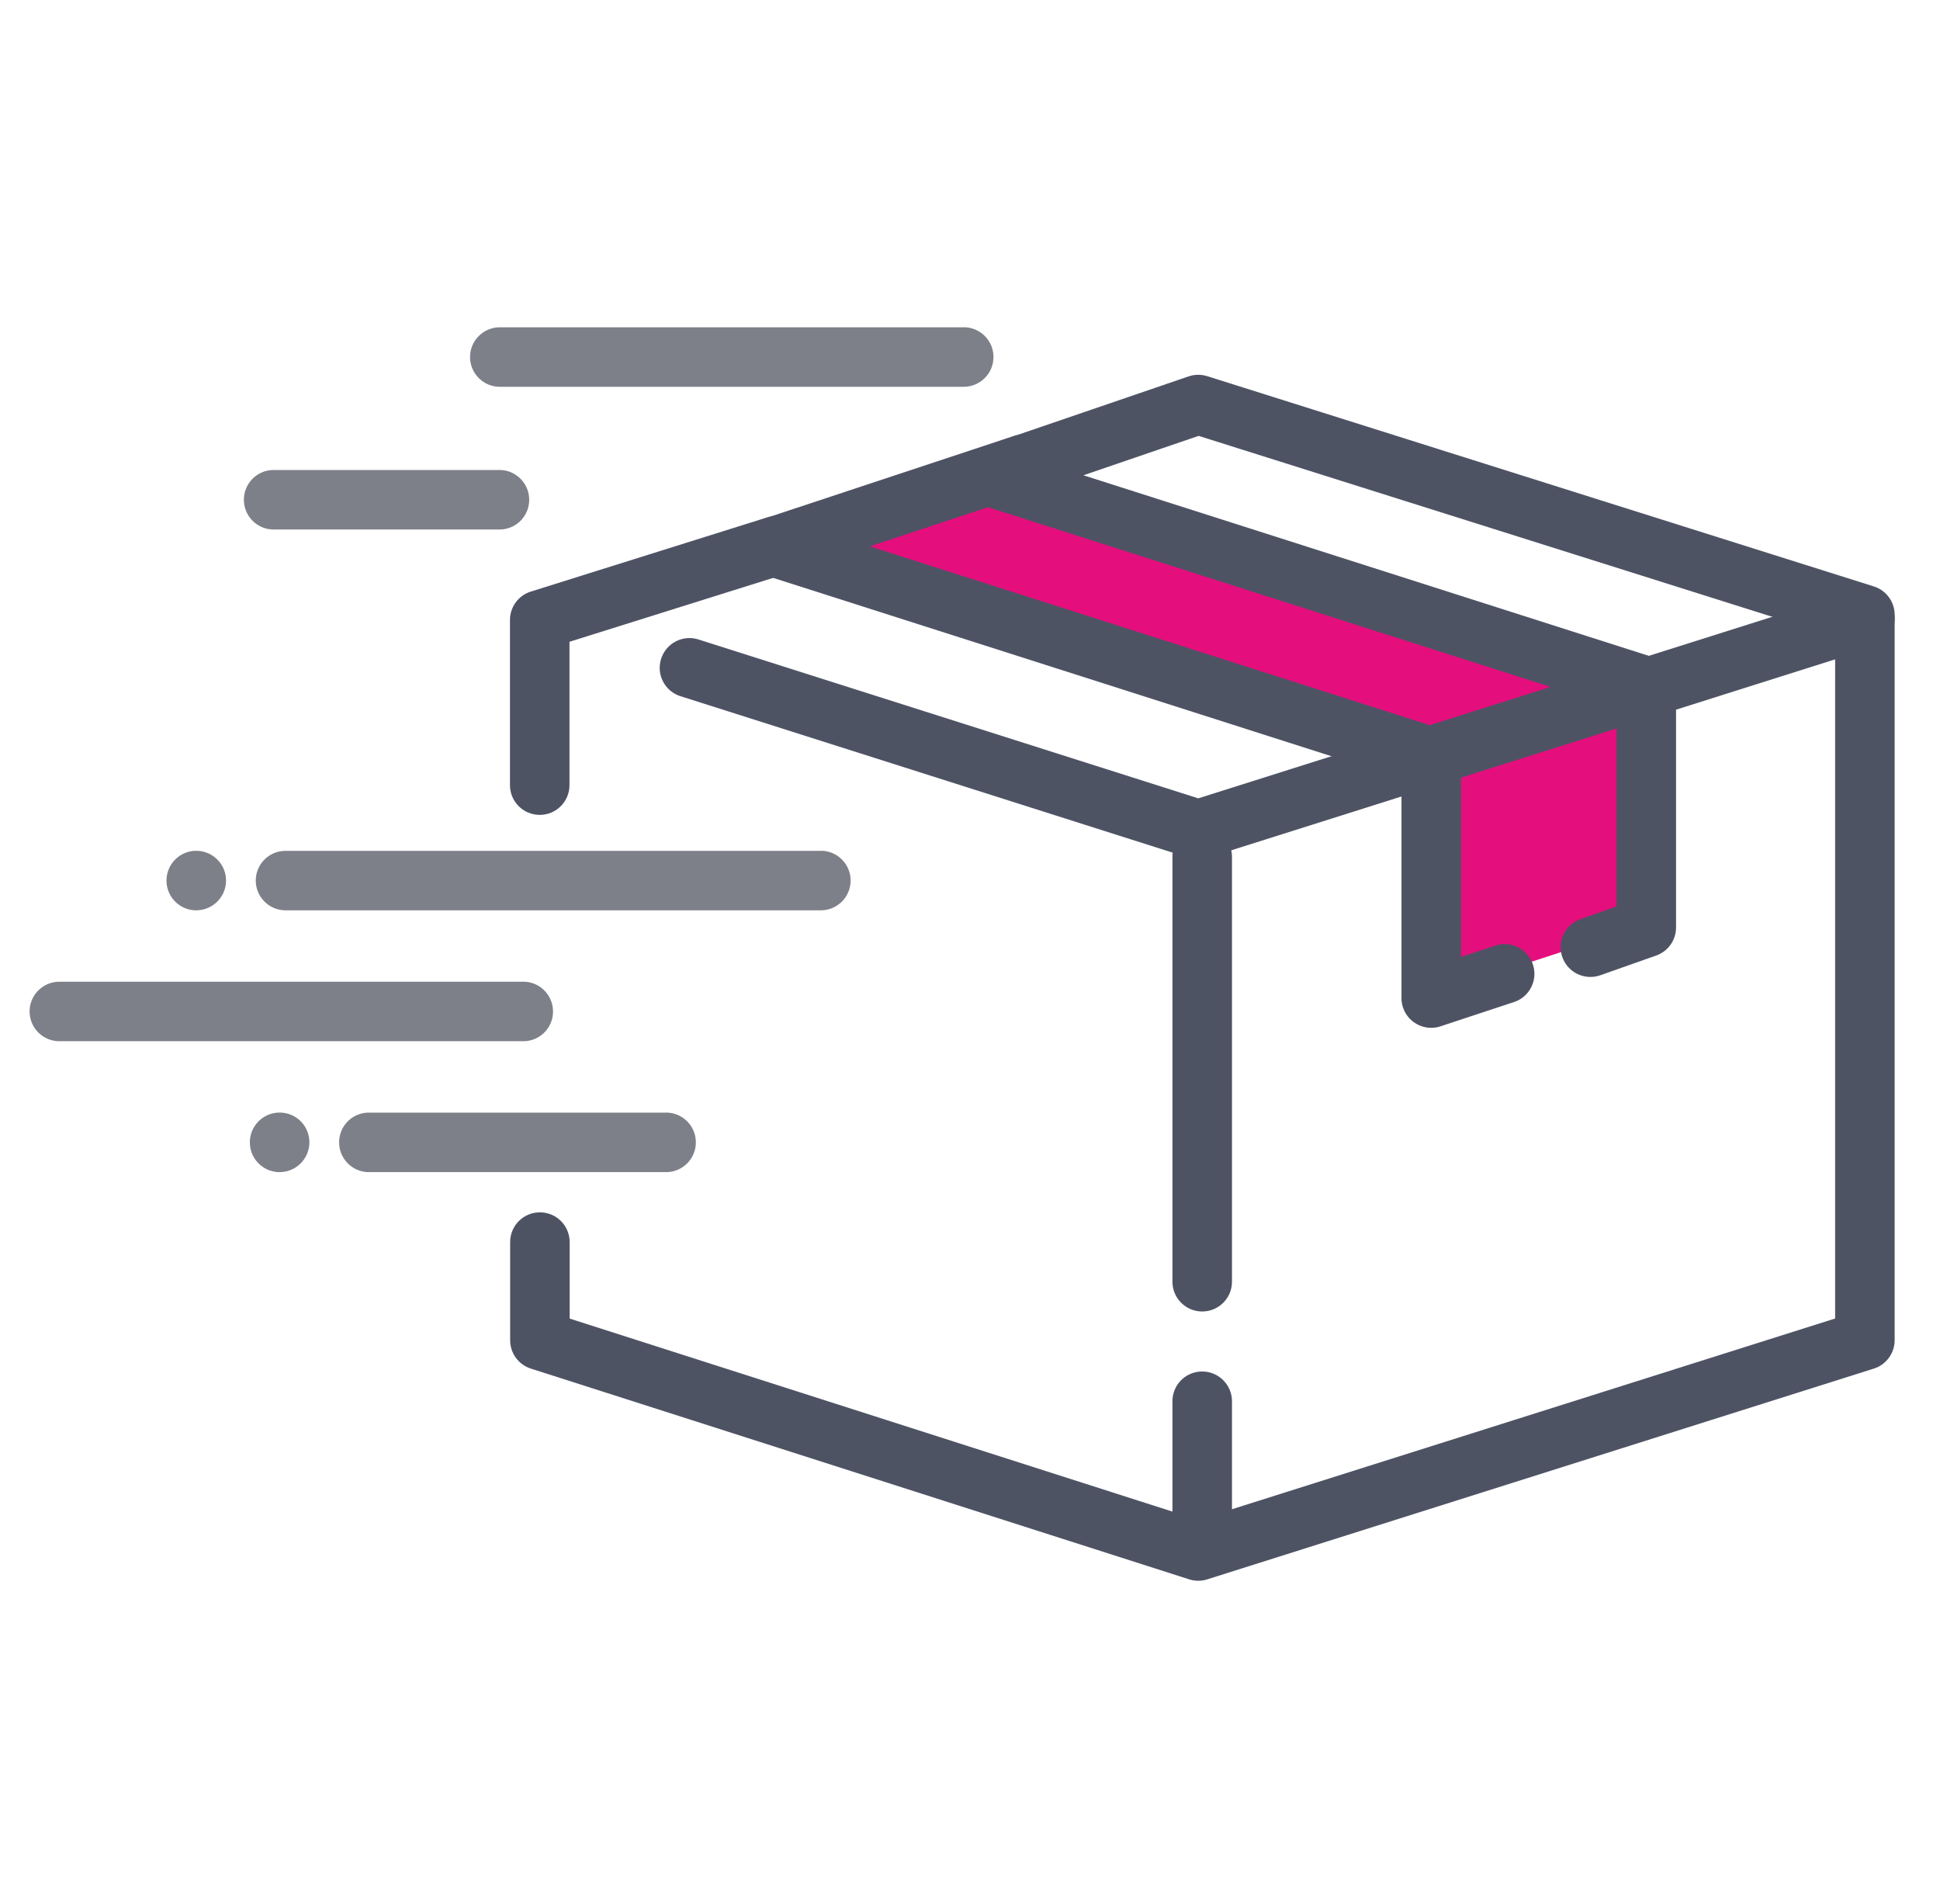 <svg xmlns="http://www.w3.org/2000/svg" xmlns:v="https://vecta.io/nano" width="53" height="52" fill="none"><path fill-rule="evenodd" d="M28.86 13l15.524 4.848v7.592l-5.136 1.671v-7.216l-16.161-5.148L28.86 13z" fill="#e50e7d"></path><g fill="#4e5364"><path d="M29.599 12.981l15.624 4.989c.337.108.566.421.566.774v6.588c0 .344-.217.651-.542.766l-1.527.539c-.423.149-.888-.072-1.038-.496s.072-.887.496-1.037l.985-.348v-5.42l-17.399-5.555c-.746-.238-.757-1.289-.016-1.543l5.724-1.958c.164-.056.342-.058.508-.006l18.213 5.743c.338.107.568.42.568.775v19.813c0 .354-.23.668-.568.775l-18.213 5.757c-.16.051-.333.05-.493-.001L14.502 37.38c-.337-.108-.565-.42-.565-.774v-2.682c0-.449.364-.812.813-.812s.813.364.813.813v2.089l17.174 5.498 17.398-5.5V17.388l-17.389-5.483-3.146 1.076z"></path><path d="M50.703 16.125c.428-.135.885.102 1.02.53s-.102.884-.53 1.02l-18.213 5.757a.81.81 0 0 1-.492 0L18.59 19.015c-.428-.136-.665-.593-.528-1.021s.593-.664 1.021-.528l13.653 4.339 17.967-5.68z"></path><path d="M40.851 25.826c.426-.141.886.091 1.027.517s-.091.886-.517 1.026l-2.005.662c-.526.174-1.068-.218-1.068-.772v-5.994l-17.399-5.556c-.75-.239-.756-1.298-.008-1.545l6.83-2.26c.426-.141.886.09 1.027.516s-.09.886-.516 1.027l-4.457 1.475 15.584 4.976a.81.81 0 0 1 .566.774v5.464l.937-.309z"></path><path d="M15.558 17.53v3.915c0 .449-.364.812-.813.812s-.813-.364-.813-.812v-4.512c0-.355.231-.669.569-.775l6.46-2.027c.428-.135.885.104 1.019.532s-.104.884-.532 1.018l-5.891 1.848z"></path></g><path d="M22.425 23.237c.449 0 .813.364.813.813s-.364.813-.813.813H7.801c-.449 0-.813-.364-.813-.812s.364-.812.813-.812h14.624zm-8.13 3.576c.449 0 .813.364.813.813a.81.81 0 0 1-.813.812H1.622c-.449 0-.813-.364-.813-.812s.364-.812.813-.812h12.673zm-8.933-1.951c.449 0 .813-.364.813-.812s-.364-.812-.813-.812-.813.364-.813.813.364.813.813.813zm2.277 7.151c.449 0 .813-.364.813-.813a.81.81 0 0 0-.813-.812c-.449 0-.813.364-.813.813s.364.813.813.813zm10.558-1.625c.449 0 .813.364.813.813s-.364.813-.813.813h-8.119c-.449 0-.813-.364-.813-.813a.81.81 0 0 1 .813-.812h8.119zm8.131-21.45c.449 0 .813.364.813.813s-.364.813-.813.813H13.655c-.449 0-.813-.364-.813-.812s.364-.812.813-.812h12.673zm-12.684 3.899c.449 0 .813.364.813.813a.81.81 0 0 1-.813.812H7.476c-.449 0-.813-.364-.813-.812s.364-.813.813-.813h6.168z" fill="#7e8089"></path><path d="M33.657 42.291a.81.81 0 0 1-.813.812c-.449 0-.813-.364-.813-.812v-4.019a.81.81 0 0 1 .813-.812c.449 0 .813.364.813.813v4.019zm0-7.284c0 .449-.364.813-.813.813s-.813-.364-.813-.813V23.4c0-.449.364-.813.813-.813s.813.364.813.813v11.607z" fill="#4e5364"></path></svg>